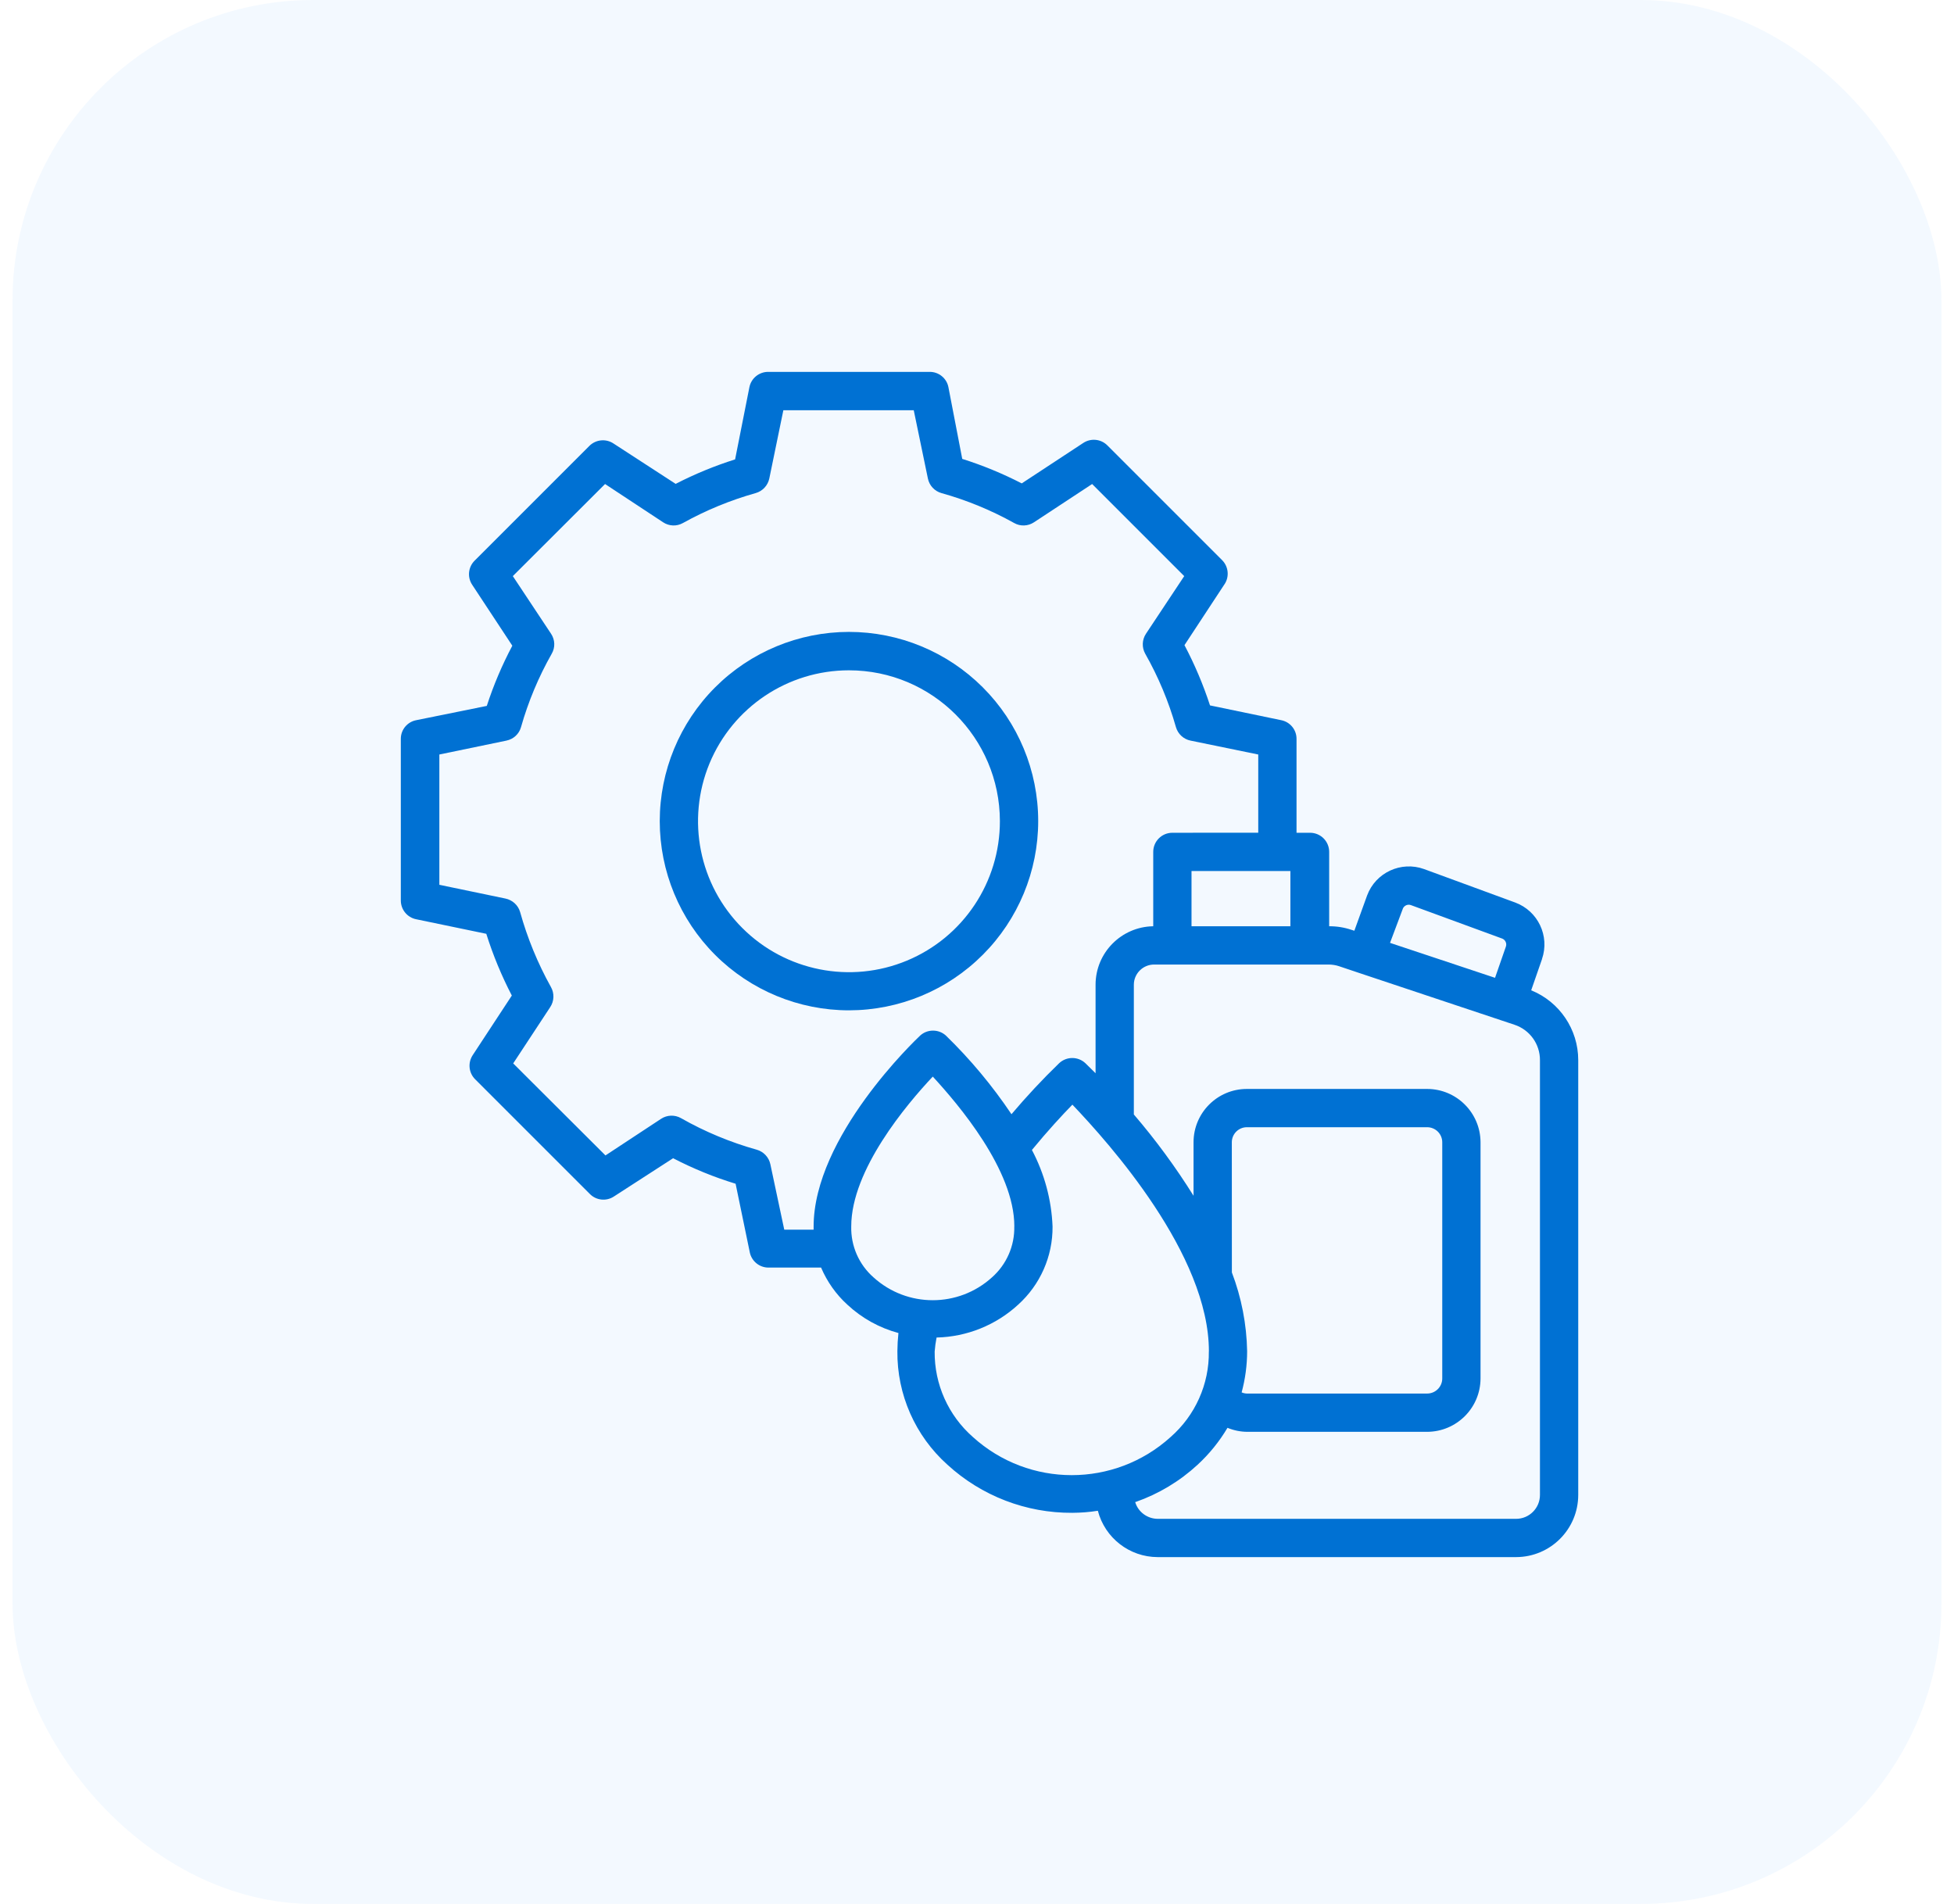 <svg width="78" height="76" viewBox="0 0 78 76" fill="none" xmlns="http://www.w3.org/2000/svg">
<rect x="0.5" width="77" height="76" rx="12" fill="#007BFF" fill-opacity="0.05"/>
<path d="M41.443 32.772C41.441 30.768 40.645 28.848 39.228 27.434C37.809 26.017 35.889 25.224 33.886 25.224C31.883 25.226 29.963 26.021 28.546 27.438C27.13 28.855 26.336 30.777 26.336 32.778C26.336 34.781 27.132 36.703 28.548 38.118C29.965 39.534 31.887 40.33 33.89 40.33C35.894 40.328 37.814 39.532 39.23 38.114C40.647 36.697 41.443 34.775 41.443 32.772ZM39.914 32.772C39.918 35.209 38.454 37.41 36.202 38.346C33.952 39.282 31.357 38.768 29.633 37.045C27.908 35.324 27.39 32.732 28.321 30.477C29.255 28.225 31.451 26.757 33.89 26.757C37.213 26.759 39.906 29.449 39.914 32.772Z" fill="#0071D3"/>
<path d="M61.122 39.531L61.555 38.283H61.553C61.87 37.366 61.394 36.363 60.485 36.027L56.848 34.692C55.929 34.36 54.912 34.829 54.572 35.746L54.063 37.153L53.951 37.117H53.949C53.663 37.02 53.362 36.972 53.058 36.974V34.006C53.058 33.582 52.716 33.242 52.294 33.242H51.755V29.491C51.755 29.131 51.502 28.821 51.148 28.749L48.301 28.158C48.03 27.329 47.69 26.525 47.282 25.753L48.882 23.318V23.32C49.081 23.017 49.039 22.617 48.786 22.361L44.202 17.777C43.946 17.522 43.546 17.482 43.243 17.681L40.784 19.297V19.295C40.022 18.903 39.228 18.575 38.411 18.318L37.859 15.455C37.79 15.099 37.475 14.842 37.111 14.844H30.663C30.301 14.844 29.987 15.099 29.915 15.455L29.344 18.338C28.526 18.596 27.733 18.923 26.971 19.315L24.486 17.701C24.183 17.502 23.783 17.544 23.527 17.799L18.943 22.383C18.69 22.637 18.648 23.037 18.847 23.34L20.451 25.775C20.043 26.545 19.701 27.349 19.432 28.178L16.611 28.749C16.257 28.819 16 29.129 16 29.491V35.946C16 36.308 16.255 36.622 16.611 36.694L19.412 37.275C19.679 38.124 20.021 38.95 20.431 39.74L18.867 42.123C18.67 42.426 18.71 42.825 18.965 43.08L23.549 47.664C23.803 47.919 24.203 47.961 24.505 47.762L26.869 46.234C27.669 46.648 28.503 46.99 29.364 47.252L29.935 50.014C30.017 50.352 30.315 50.593 30.663 50.599H32.776C33.017 51.162 33.373 51.669 33.827 52.081C34.404 52.618 35.102 53.006 35.864 53.211C35.838 53.452 35.824 53.693 35.822 53.935C35.804 55.662 36.532 57.316 37.82 58.468C39.181 59.715 40.961 60.4 42.806 60.388C43.148 60.386 43.488 60.36 43.824 60.306C44.107 61.392 45.086 62.152 46.208 62.156H60.521C61.89 62.152 62.998 61.044 63 59.675V42.316C63 41.093 62.256 39.99 61.122 39.531ZM45.332 59.956C46.25 59.634 47.093 59.128 47.807 58.468C48.273 58.038 48.675 57.542 48.999 56.995C49.25 57.099 49.518 57.153 49.789 57.155H56.97C58.145 57.151 59.096 56.2 59.1 55.026V45.593C59.094 44.419 58.143 43.47 56.97 43.468H49.769C48.595 43.47 47.644 44.423 47.644 45.597V47.732C46.932 46.592 46.136 45.507 45.261 44.487V39.306C45.263 38.862 45.625 38.502 46.071 38.502H53.034C53.175 38.502 53.317 38.524 53.45 38.568L54.254 38.838L59.904 40.722L60.453 40.905C61.064 41.106 61.474 41.675 61.472 42.316V59.675C61.472 60.2 61.046 60.628 60.521 60.628H46.214C45.798 60.626 45.43 60.353 45.313 59.956L45.332 59.956ZM30.751 46.472C30.691 46.194 30.48 45.969 30.206 45.893C29.151 45.597 28.136 45.175 27.185 44.634C26.937 44.493 26.628 44.503 26.39 44.66L24.169 46.122L20.486 42.449L21.959 40.209C22.124 39.965 22.136 39.648 21.989 39.394C21.463 38.448 21.052 37.446 20.761 36.403C20.681 36.13 20.455 35.926 20.176 35.868L17.538 35.319V30.118L20.218 29.563H20.216C20.494 29.507 20.719 29.302 20.797 29.028C21.087 28.005 21.499 27.02 22.024 26.095C22.168 25.846 22.158 25.54 21.998 25.299L20.471 22.997L24.153 19.321L26.471 20.849C26.708 21.006 27.012 21.018 27.261 20.878C28.178 20.369 29.153 19.967 30.164 19.683C30.44 19.605 30.649 19.382 30.709 19.102L31.27 16.376H36.475L37.04 19.102C37.098 19.382 37.304 19.605 37.581 19.683C38.592 19.965 39.567 20.367 40.484 20.878C40.73 21.018 41.037 21.006 41.274 20.849L43.596 19.321L47.272 22.997L45.744 25.299C45.587 25.538 45.575 25.844 45.715 26.095C46.24 27.02 46.651 28.005 46.942 29.028C47.022 29.3 47.245 29.507 47.523 29.563L50.227 30.118V33.24L46.799 33.242C46.377 33.242 46.035 33.582 46.035 34.006V36.974C44.76 36.994 43.735 38.031 43.733 39.306V42.841L43.325 42.439C43.032 42.165 42.575 42.165 42.281 42.439C41.612 43.086 40.977 43.767 40.376 44.477C39.614 43.341 38.735 42.286 37.754 41.333C37.464 41.075 37.024 41.075 36.736 41.333C36.562 41.496 32.472 45.372 32.478 48.973V49.085H31.306L30.751 46.472ZM49.174 50.786L49.172 45.593C49.174 45.265 49.441 44.998 49.769 44.996H56.97C57.131 44.996 57.282 45.06 57.395 45.171C57.509 45.285 57.572 45.438 57.572 45.597V55.026C57.572 55.356 57.302 55.627 56.97 55.627H49.769C49.697 55.625 49.63 55.609 49.564 55.581C49.709 55.044 49.783 54.491 49.783 53.936C49.763 52.859 49.556 51.793 49.172 50.788L49.174 50.786ZM47.563 36.974V34.77H51.51V36.974H47.563ZM33.98 48.954C33.98 46.702 36.196 44.079 37.235 42.975C38.253 44.081 40.494 46.704 40.49 48.954H40.488C40.506 49.732 40.179 50.476 39.596 50.991C38.255 52.205 36.212 52.205 34.871 50.991C34.286 50.478 33.96 49.732 33.98 48.954ZM37.386 53.391C38.594 53.363 39.752 52.899 40.641 52.081C41.524 51.285 42.026 50.149 42.016 48.96C41.974 47.891 41.691 46.847 41.192 45.904C41.829 45.13 42.41 44.503 42.808 44.095C44.264 45.623 48.263 50.074 48.257 53.946H48.255C48.271 55.253 47.712 56.502 46.727 57.364C44.489 59.391 41.076 59.391 38.838 57.364C37.855 56.502 37.298 55.257 37.31 53.95C37.324 53.763 37.35 53.575 37.386 53.391ZM55.998 36.276H55.996C56.048 36.149 56.189 36.083 56.319 36.129L59.96 37.464C60.089 37.511 60.157 37.653 60.113 37.784L59.679 39.032L55.487 37.637L55.998 36.276Z" fill="#0071D3"/>
</svg>

